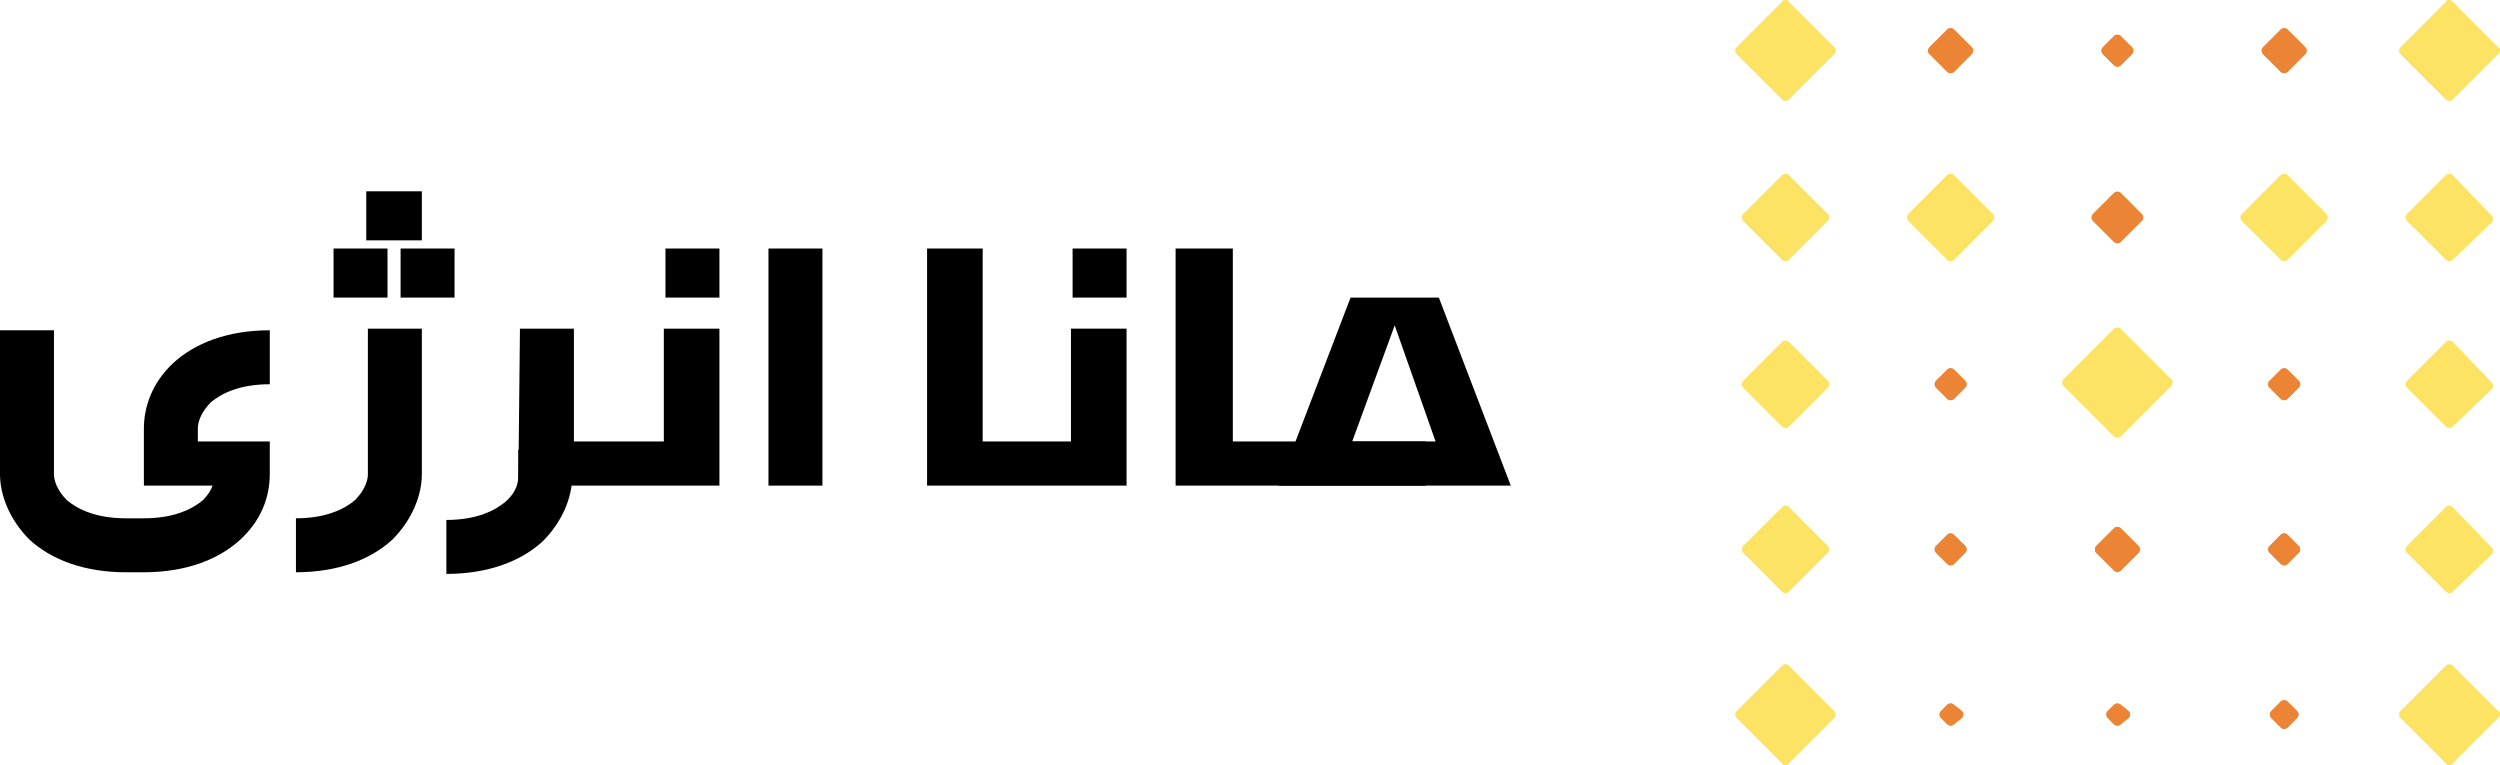 <?xml version="1.0" encoding="utf-8"?>
<!-- Generator: Adobe Illustrator 21.0.0, SVG Export Plug-In . SVG Version: 6.00 Build 0)  -->
<svg version="1.1" id="Layer_1" xmlns="http://www.w3.org/2000/svg" xmlns:xlink="http://www.w3.org/1999/xlink" x="0px" y="0px"
	 viewBox="0 0 152.9 46.8" style="enable-background:new 0 0 152.9 46.8;" xml:space="preserve">
<style type="text/css">
	.st0{fill:#FCE363;}
	.st1{fill:#EC8436;}
</style>
<g id="Layer_x0020_1">
	<g id="_2236497684432">
		<g>
			<path class="st0" d="M150,0.1c-0.1-0.1-0.1-0.1-0.2-0.1c-0.1,0-0.2,0-0.2,0.1
				l-2.8,2.8c-0.1,0.1-0.1,0.3,0,0.4l2.8,2.8
				c0.1,0.1,0.3,0.1,0.4,0l2.8-2.8c0.1-0.1,0.1-0.1,0.1-0.2
				s0-0.2-0.1-0.2L150,0.1L150,0.1z"/>
			<path class="st0" d="M109.4,0.1c-0.1-0.1-0.1-0.1-0.2-0.1s-0.2,0-0.2,0.1
				l-2.8,2.8c-0.1,0.1-0.1,0.3,0,0.4l2.8,2.8
				c0.1,0.1,0.3,0.1,0.4,0l2.8-2.8c0.1-0.1,0.1-0.3,0-0.4
				L109.4,0.1z"/>
			<path class="st0" d="M150,10.7c-0.1-0.1-0.3-0.1-0.4,0l-2.4,2.4
				c-0.1,0.1-0.1,0.3,0,0.4l2.4,2.4
				c0.1,0.1,0.3,0.1,0.4,0l2.4-2.3c0.1-0.1,0.1-0.3,0-0.4
				L150,10.7L150,10.7z"/>
			<path class="st0" d="M139.9,10.7c-0.1-0.1-0.3-0.1-0.4,0l-2.4,2.4
				c-0.1,0.1-0.1,0.3,0,0.4L139.5,15.9c0.1,0.1,0.3,0.1,0.4,0
				l2.4-2.4c0.1-0.1,0.1-0.3,0-0.4L139.9,10.7z"/>
			<path class="st0" d="M119.5,10.7c-0.1-0.1-0.3-0.1-0.4,0l-2.4,2.4
				c-0.1,0.1-0.1,0.3,0,0.4l2.4,2.4
				c0.1,0.1,0.3,0.1,0.4,0l2.4-2.4c0.1-0.1,0.1-0.3,0-0.4
				L119.5,10.7z"/>
			<path class="st0" d="M109.4,10.7c-0.1-0.1-0.3-0.1-0.4,0l-2.4,2.4
				c-0.1,0.1-0.1,0.3,0,0.4L109,15.9c0.1,0.1,0.3,0.1,0.4,0
				l2.4-2.4c0.1-0.1,0.1-0.3,0-0.4L109.4,10.7z"/>
			<path class="st0" d="M150,20.9c-0.1-0.1-0.3-0.1-0.4,0l-2.4,2.4
				c-0.1,0.1-0.1,0.3,0,0.4l2.4,2.4
				c0.1,0.1,0.3,0.1,0.4,0l2.4-2.3c0.1-0.1,0.1-0.3,0-0.4
				L150,20.9L150,20.9z"/>
			<path class="st0" d="M129.7,20.1c-0.1-0.1-0.3-0.1-0.4,0l-3.1,3.1
				c-0.1,0.1-0.1,0.3,0,0.4l3.1,3.1
				c0.1,0.1,0.3,0.1,0.4,0l3.1-3.1c0.1-0.1,0.1-0.3,0-0.4
				L129.7,20.1z"/>
			<path class="st0" d="M109.4,20.9c-0.1-0.1-0.3-0.1-0.4,0l-2.4,2.4
				c-0.1,0.1-0.1,0.3,0,0.4L109,26.1c0.1,0.1,0.3,0.1,0.4,0
				l2.4-2.4c0.1-0.1,0.1-0.3,0-0.4L109.4,20.9z"/>
			<path class="st0" d="M150,31c-0.1-0.1-0.3-0.1-0.4,0l-2.4,2.4
				c-0.1,0.1-0.1,0.3,0,0.4l2.4,2.4
				c0.1,0.1,0.3,0.1,0.4,0l2.4-2.3c0.1-0.1,0.1-0.3,0-0.4
				L150,31L150,31z"/>
			<path class="st0" d="M109.4,31c-0.1-0.1-0.3-0.1-0.4,0l-2.4,2.4
				c-0.1,0.1-0.1,0.3,0,0.4L109,36.2c0.1,0.1,0.3,0.1,0.4,0
				l2.4-2.4c0.1-0.1,0.1-0.3,0-0.4L109.4,31z"/>
			<path class="st0" d="M150,40.7c-0.1-0.1-0.3-0.1-0.4,0l-2.8,2.8
				c-0.1,0.1-0.1,0.3,0,0.4l2.8,2.8
				c0.1,0.1,0.1,0.1,0.2,0.1c0.1,0,0.2,0,0.2-0.1l2.8-2.8
				c0.1-0.1,0.1-0.1,0.1-0.2c0-0.1,0-0.2-0.1-0.2L150,40.7
				L150,40.7L150,40.7z"/>
			<path class="st0" d="M109.4,40.7c-0.1-0.1-0.3-0.1-0.4,0l-2.8,2.8
				c-0.1,0.1-0.1,0.3,0,0.4L109,46.7
				c0.1,0.1,0.1,0.1,0.2,0.1s0.2,0,0.2-0.1l2.8-2.8
				c0.1-0.1,0.1-0.3,0-0.4L109.4,40.7z"/>
			<path class="st1" d="M139.9,1.8c-0.1-0.1-0.3-0.1-0.4,0l-1.1,1.1
				c-0.1,0.1-0.1,0.3,0,0.4L139.5,4.4c0.1,0.1,0.3,0.1,0.4,0
				L141,3.3c0.1-0.1,0.1-0.3,0-0.4L139.9,1.8z"/>
			<path class="st1" d="M139.9,1.8c-0.1-0.1-0.3-0.1-0.4,0l-1.1,1.1
				c-0.1,0.1-0.1,0.3,0,0.4L139.5,4.4c0.1,0.1,0.3,0.1,0.4,0
				L141,3.3c0.1-0.1,0.1-0.3,0-0.4L139.9,1.8z"/>
			<path class="st1" d="M129.7,2.2c-0.1-0.1-0.3-0.1-0.4,0l-0.7,0.7
				c-0.1,0.1-0.1,0.3,0,0.4l0.7,0.7c0.1,0.1,0.3,0.1,0.4,0
				l0.7-0.7c0.1-0.1,0.1-0.3,0-0.4L129.7,2.2z"/>
			<path class="st1" d="M129.7,2.2c-0.1-0.1-0.3-0.1-0.4,0l-0.7,0.7
				c-0.1,0.1-0.1,0.3,0,0.4l0.7,0.7c0.1,0.1,0.3,0.1,0.4,0
				l0.7-0.7c0.1-0.1,0.1-0.3,0-0.4L129.7,2.2z"/>
			<path class="st1" d="M119.5,1.8c-0.1-0.1-0.3-0.1-0.4,0L118,2.9
				c-0.1,0.1-0.1,0.3,0,0.4l1.1,1.1c0.1,0.1,0.3,0.1,0.4,0
				l1.1-1.1c0.1-0.1,0.1-0.3,0-0.4L119.5,1.8z"/>
			<path class="st1" d="M119.5,1.8c-0.1-0.1-0.3-0.1-0.4,0L118,2.9
				c-0.1,0.1-0.1,0.3,0,0.4l1.1,1.1c0.1,0.1,0.3,0.1,0.4,0
				l1.1-1.1c0.1-0.1,0.1-0.3,0-0.4L119.5,1.8z"/>
			<path class="st1" d="M129.7,11.8c-0.1-0.1-0.3-0.1-0.4,0L128,13.1
				c-0.1,0.1-0.1,0.3,0,0.4l1.3,1.3
				c0.1,0.1,0.3,0.1,0.4,0L131,13.5c0.1-0.1,0.1-0.3,0-0.4
				L129.7,11.8z"/>
			<path class="st1" d="M129.7,11.8c-0.1-0.1-0.3-0.1-0.4,0L128,13.1
				c-0.1,0.1-0.1,0.3,0,0.4l1.3,1.3
				c0.1,0.1,0.3,0.1,0.4,0L131,13.5c0.1-0.1,0.1-0.3,0-0.4
				L129.7,11.8z"/>
			<path class="st1" d="M139.9,22.6c-0.1-0.1-0.3-0.1-0.4,0l-0.7,0.7
				c-0.1,0.1-0.1,0.3,0,0.4L139.5,24.4c0.1,0.1,0.3,0.1,0.4,0
				l0.7-0.7c0.1-0.1,0.1-0.3,0-0.4L139.9,22.6z"/>
			<path class="st1" d="M139.9,22.6c-0.1-0.1-0.3-0.1-0.4,0l-0.7,0.7
				c-0.1,0.1-0.1,0.3,0,0.4L139.5,24.4c0.1,0.1,0.3,0.1,0.4,0
				l0.7-0.7c0.1-0.1,0.1-0.3,0-0.4L139.9,22.6z"/>
			<path class="st1" d="M119.5,22.6c-0.1-0.1-0.3-0.1-0.4,0l-0.7,0.7
				c-0.1,0.1-0.1,0.3,0,0.4l0.7,0.7
				c0.1,0.1,0.3,0.1,0.4,0l0.7-0.7c0.1-0.1,0.1-0.3,0-0.4
				L119.5,22.6z"/>
			<path class="st1" d="M119.5,22.6c-0.1-0.1-0.3-0.1-0.4,0l-0.7,0.7
				c-0.1,0.1-0.1,0.3,0,0.4l0.7,0.7
				c0.1,0.1,0.3,0.1,0.4,0l0.7-0.7c0.1-0.1,0.1-0.3,0-0.4
				L119.5,22.6z"/>
			<path class="st1" d="M139.9,32.7c-0.1-0.1-0.3-0.1-0.4,0l-0.7,0.7
				c-0.1,0.1-0.1,0.3,0,0.4L139.5,34.5c0.1,0.1,0.3,0.1,0.4,0
				l0.7-0.7c0.1-0.1,0.1-0.3,0-0.4L139.9,32.7z"/>
			<path class="st1" d="M139.9,32.7c-0.1-0.1-0.3-0.1-0.4,0l-0.7,0.7
				c-0.1,0.1-0.1,0.3,0,0.4L139.5,34.5c0.1,0.1,0.3,0.1,0.4,0
				l0.7-0.7c0.1-0.1,0.1-0.3,0-0.4L139.9,32.7z"/>
			<path class="st1" d="M129.7,32.3c-0.1-0.1-0.3-0.1-0.4,0l-1.1,1.1
				c-0.1,0.1-0.1,0.3,0,0.4l1.1,1.1
				c0.1,0.1,0.3,0.1,0.4,0l1.1-1.1c0.1-0.1,0.1-0.3,0-0.4
				L129.7,32.3z"/>
			<path class="st1" d="M129.7,32.3c-0.1-0.1-0.3-0.1-0.4,0l-1.1,1.1
				c-0.1,0.1-0.1,0.3,0,0.4l1.1,1.1
				c0.1,0.1,0.3,0.1,0.4,0l1.1-1.1c0.1-0.1,0.1-0.3,0-0.4
				L129.7,32.3z"/>
			<path class="st1" d="M119.5,32.7c-0.1-0.1-0.3-0.1-0.4,0l-0.7,0.7
				c-0.1,0.1-0.1,0.3,0,0.4l0.7,0.7
				c0.1,0.1,0.3,0.1,0.4,0l0.7-0.7c0.1-0.1,0.1-0.3,0-0.4
				L119.5,32.7z"/>
			<path class="st1" d="M119.5,32.7c-0.1-0.1-0.3-0.1-0.4,0l-0.7,0.7
				c-0.1,0.1-0.1,0.3,0,0.4l0.7,0.7
				c0.1,0.1,0.3,0.1,0.4,0l0.7-0.7c0.1-0.1,0.1-0.3,0-0.4
				L119.5,32.7z"/>
			<path class="st1" d="M139.9,42.9c-0.1-0.1-0.3-0.1-0.4,0l-0.6,0.6
				c-0.1,0.1-0.1,0.3,0,0.4L139.5,44.5c0.1,0.1,0.3,0.1,0.4,0
				L140.5,43.9c0.1-0.1,0.1-0.3,0-0.4L139.9,42.9z"/>
			<path class="st1" d="M139.9,42.9c-0.1-0.1-0.3-0.1-0.4,0l-0.6,0.6
				c-0.1,0.1-0.1,0.3,0,0.4L139.5,44.5c0.1,0.1,0.3,0.1,0.4,0
				L140.5,43.9c0.1-0.1,0.1-0.3,0-0.4L139.9,42.9z"/>
			<path class="st1" d="M129.7,43.1c-0.1-0.1-0.3-0.1-0.4,0l-0.4,0.4
				c-0.1,0.1-0.1,0.3,0,0.4l0.4,0.4
				c0.1,0.1,0.3,0.1,0.4,0l0.5-0.4c0.1-0.1,0.1-0.3,0-0.4
				L129.7,43.1z"/>
			<path class="st1" d="M129.7,43.1c-0.1-0.1-0.3-0.1-0.4,0l-0.4,0.4
				c-0.1,0.1-0.1,0.3,0,0.4l0.4,0.4
				c0.1,0.1,0.3,0.1,0.4,0l0.5-0.4c0.1-0.1,0.1-0.3,0-0.4
				L129.7,43.1z"/>
			<path class="st1" d="M119.5,43.1c-0.1-0.1-0.3-0.1-0.4,0l-0.4,0.4
				c-0.1,0.1-0.1,0.3,0,0.4l0.4,0.4
				c0.1,0.1,0.3,0.1,0.4,0l0.5-0.4c0.1-0.1,0.1-0.3,0-0.4
				L119.5,43.1z"/>
			<path class="st1" d="M119.5,43.1c-0.1-0.1-0.3-0.1-0.4,0l-0.4,0.4
				c-0.1,0.1-0.1,0.3,0,0.4l0.4,0.4
				c0.1,0.1,0.3,0.1,0.4,0l0.5-0.4c0.1-0.1,0.1-0.3,0-0.4
				L119.5,43.1z"/>
		</g>
		<g>
			<polygon points="56.7,29.7 56.7,15.2 60.1,15.2 60.1,27 65.5,27 
				65.5,20.1 68.9,20.1 68.9,29.7 			"/>
			<polygon points="65.6,18.2 65.6,15.2 68.9,15.2 68.9,18.2 			"/>
			<polygon points="71.9,29.7 71.9,15.2 75.4,15.2 75.4,27 
				87.2,27 87.2,29.7 			"/>
			<path d="M78.2,29.7l4.4-11.5H88l4.4,11.5H78.2z M82.7,27h5.1l-2.5-7.1
				L82.7,27z"/>
			<polygon points="31.7,29.7 31.8,20.1 35.1,20.1 35.1,27 40.6,27 
				40.6,20.1 44,20.1 44,29.7 			"/>
			<polygon points="40.7,18.2 40.7,15.2 44,15.2 44,18.2 			"/>
			<polygon points="47,15.2 50.3,15.2 50.3,29.7 47,29.7 			"/>
			<path d="M22.5,20.1h3.3v7.3l0,0v1.6c0,1.3-0.6,2.8-1.8,4
				c-1.3,1.2-3.3,2-5.9,2v-3.3c1.9,0,3-0.6,3.6-1.1
				C22.3,30,22.5,29.4,22.5,29v-1.6V20.1L22.5,20.1z"/>
			<path d="M31.7,29.1v-1.6H35v1.6c0,1.3-0.6,2.8-1.8,4
				c-1.3,1.2-3.3,2-5.9,2v-3.3c1.9,0,3-0.6,3.6-1.1
				C31.6,30.1,31.7,29.5,31.7,29.1L31.7,29.1z"/>
			<path d="M3.3,29v-1.2v-0.2v-0.1v-0.4v-6.9H0v6.9v0.4v0.1v0.2
				v1.2c0,1.3,0.6,2.8,1.8,4c1.3,1.2,3.3,2,5.9,2h1.1
				c2.6,0,4.6-0.8,5.9-2c1.2-1.1,1.8-2.5,1.8-4v-1.6v-0.4h-4.4
				v-0.8c0-0.4,0.2-1,0.8-1.6c0.6-0.5,1.7-1.1,3.6-1.1v-3.3
				c-2.6,0-4.6,0.8-5.9,2s-1.8,2.7-1.8,4v0.8v0.7v2H13
				c-0.1,0.3-0.3,0.6-0.6,0.9c-0.6,0.5-1.7,1.1-3.6,1.1
				H7.7c-1.9,0-3-0.6-3.6-1.1C3.5,30,3.3,29.4,3.3,29L3.3,29z"/>
			<polygon points="20.4,18.2 20.4,15.2 23.7,15.2 23.7,18.2 			"/>
			<polygon points="24.5,18.2 24.5,15.2 27.8,15.2 27.8,18.2 			"/>
			<polygon points="22.4,14.7 22.4,11.7 25.8,11.7 25.8,14.7 			"/>
		</g>
	</g>
</g>
</svg>
